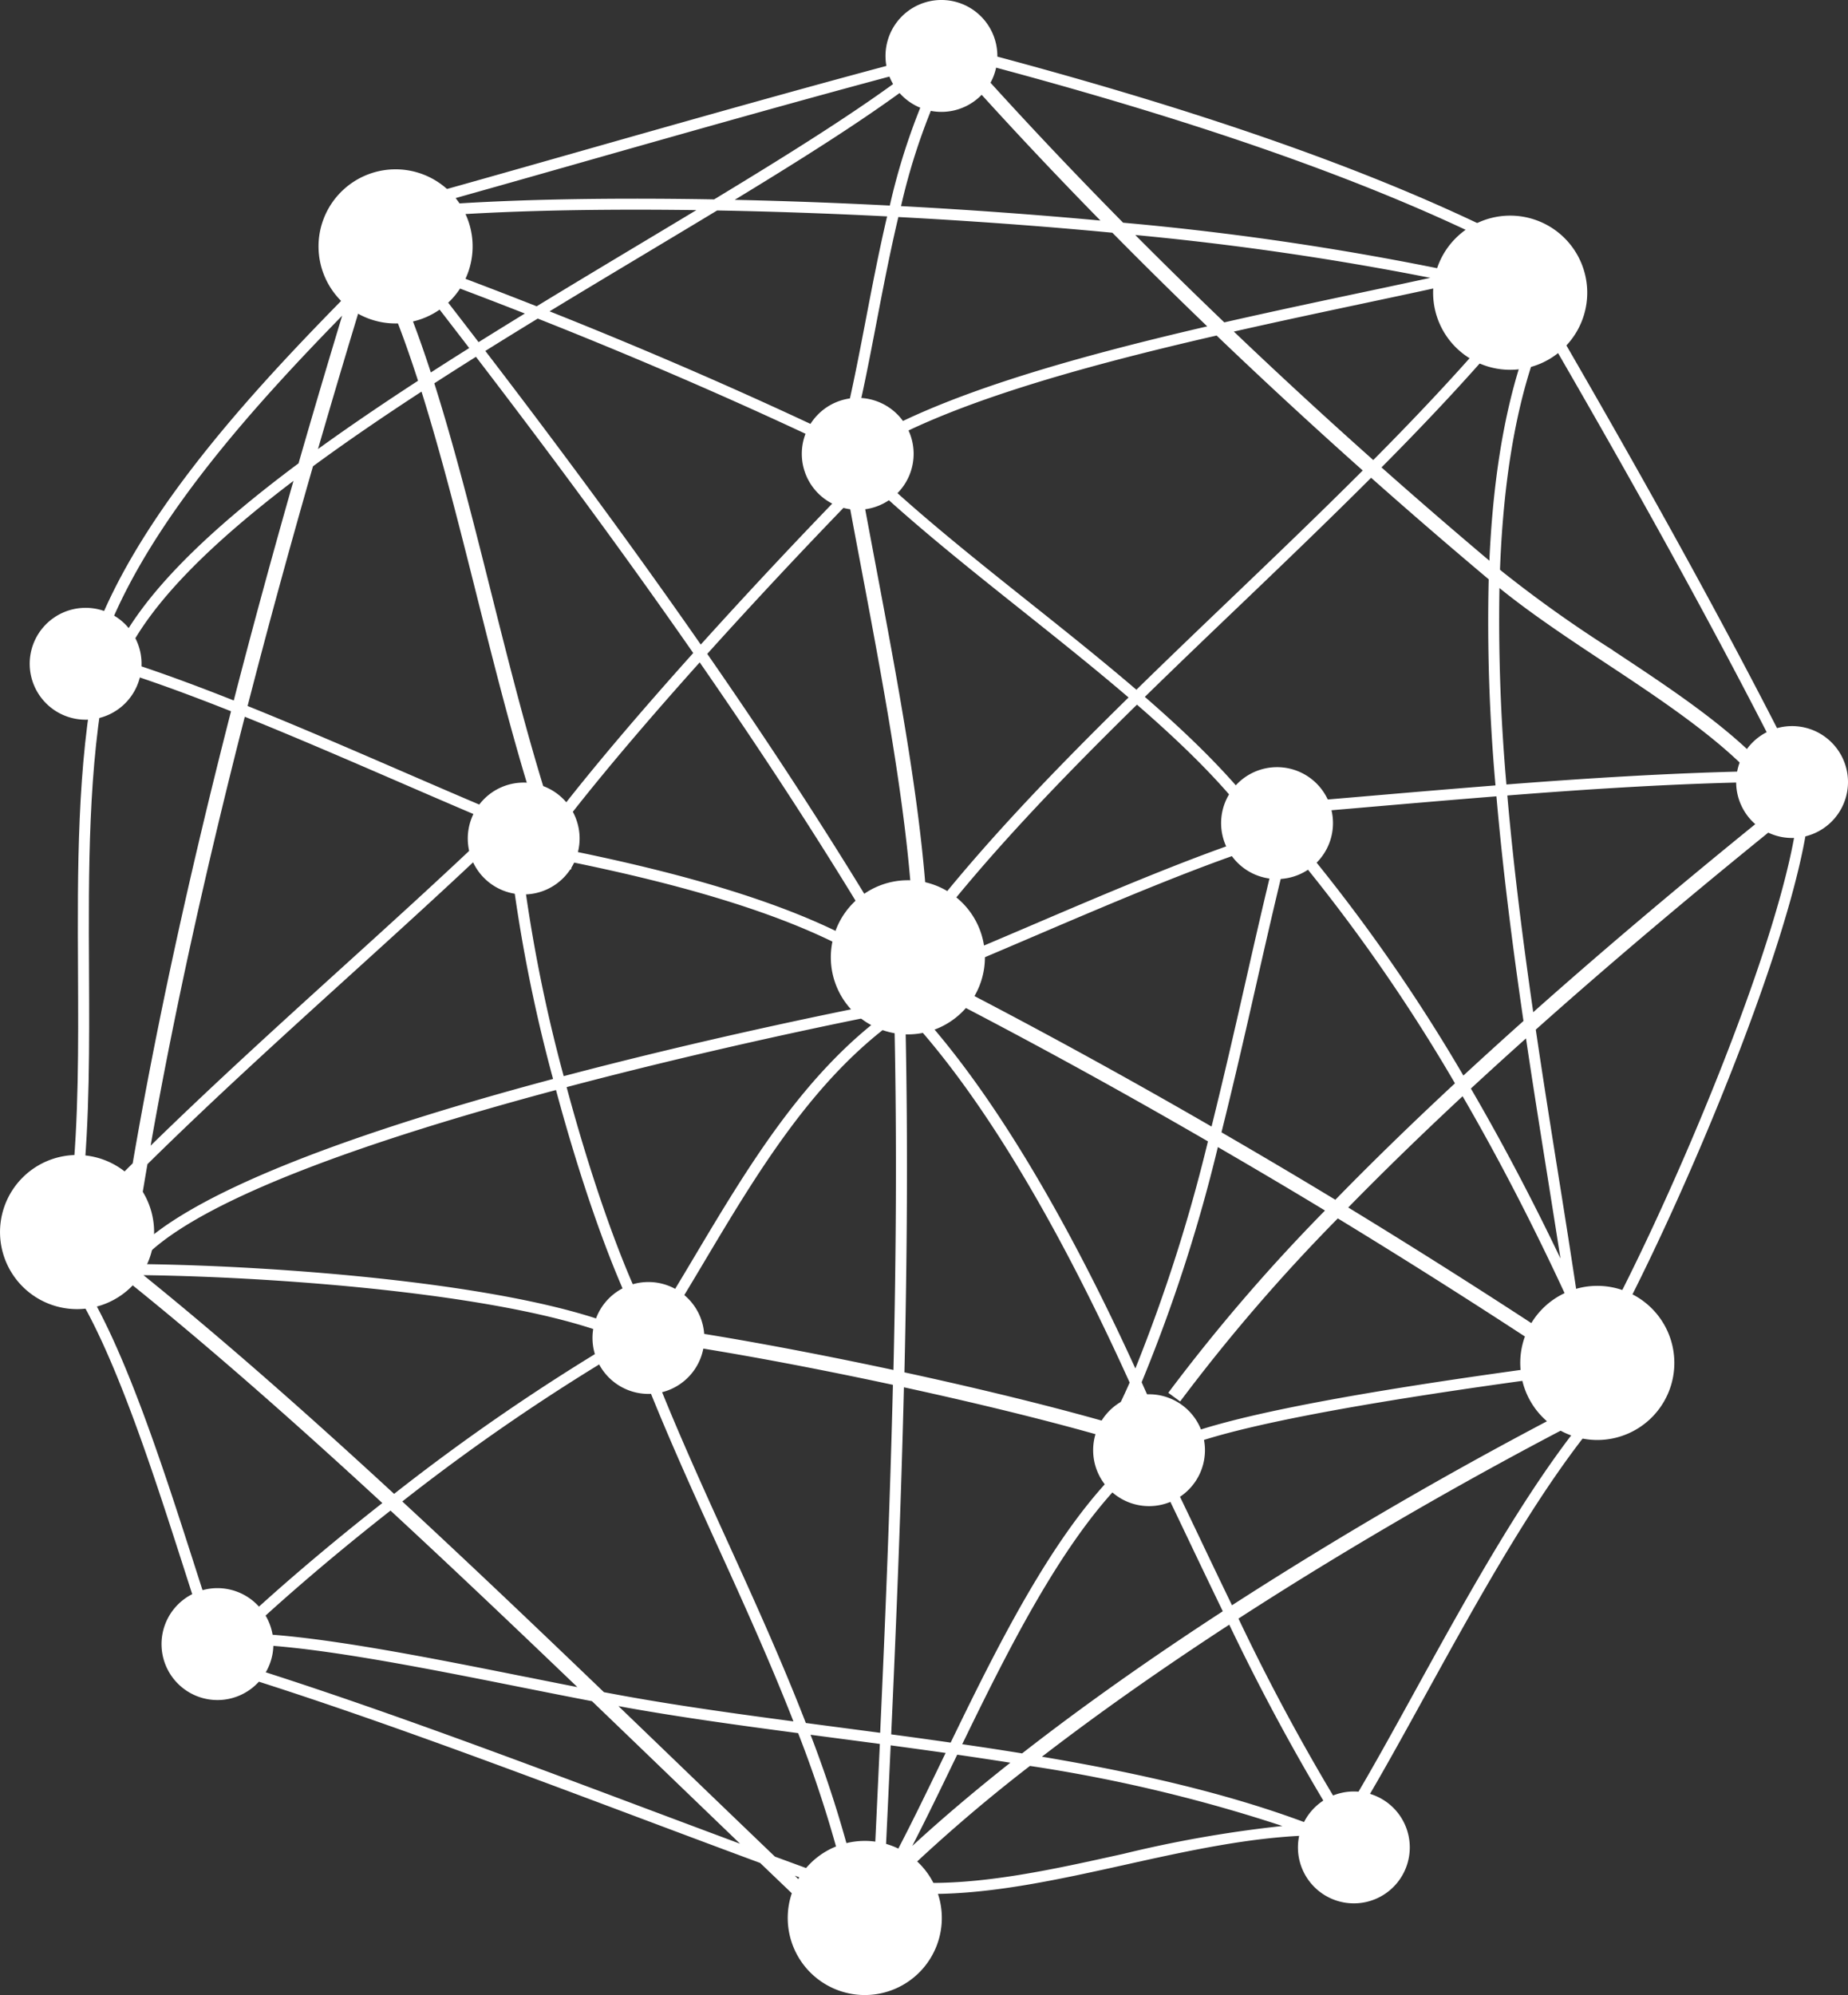<svg id="Group_36" data-name="Group 36" xmlns="http://www.w3.org/2000/svg" xmlns:xlink="http://www.w3.org/1999/xlink" width="235.528" height="254.186" viewBox="0 0 235.528 254.186">
  <rect x="0" y="0" width="235.528" height="254.186" fill="#333333" stroke="none"/>
  <defs>
    <clipPath id="clip-path">
      <rect id="Rectangle_6" data-name="Rectangle 6" width="235.528" height="254.186" fill="none"/>
    </clipPath>
  </defs>
  <g id="Group_15" data-name="Group 15" clip-path="url(#clip-path)">
    <path id="Path_45" data-name="Path 45" d="M117.071,24.277a9.821,9.821,0,1,0-9.621,10.016,9.821,9.821,0,0,0,9.621-10.016" transform="translate(85.22 12.821)" fill="#fff"/>
    <path id="Path_46" data-name="Path 46" d="M31.273,11.51a9.819,9.819,0,1,0,10.02,9.617,9.816,9.816,0,0,0-10.02-9.617" transform="translate(18.94 10.066)" fill="#fff"/>
    <path id="Path_47" data-name="Path 47" d="M9.619,78.5a9.819,9.819,0,1,0,10.02,9.617A9.816,9.816,0,0,0,9.619,78.5" transform="translate(0 68.66)" fill="#fff"/>
    <path id="Path_48" data-name="Path 48" d="M112.973,87.394a9.819,9.819,0,1,0,10.02,9.617,9.816,9.816,0,0,0-10.02-9.617" transform="translate(90.4 76.439)" fill="#fff"/>
    <path id="Path_49" data-name="Path 49" d="M63.172,125.117a9.819,9.819,0,1,0,10.02,9.617,9.816,9.816,0,0,0-10.02-9.617" transform="translate(46.841 109.434)" fill="#fff"/>
    <path id="Path_50" data-name="Path 50" d="M66.1,59.827a9.819,9.819,0,1,0,10.02,9.617A9.816,9.816,0,0,0,66.1,59.827" transform="translate(49.405 52.327)" fill="#fff"/>
    <path id="Path_51" data-name="Path 51" d="M81.3,94.762a7.125,7.125,0,1,0,7.27,6.979,7.125,7.125,0,0,0-7.27-6.979" transform="translate(65.001 82.884)" fill="#fff"/>
    <path id="Path_52" data-name="Path 52" d="M95.222,121.758a7.127,7.127,0,1,0,7.272,6.983,7.128,7.128,0,0,0-7.272-6.983" transform="translate(77.182 106.496)" fill="#fff"/>
    <path id="Path_53" data-name="Path 53" d="M47.264,87.133a7.127,7.127,0,1,0,7.272,6.979,7.129,7.129,0,0,0-7.272-6.979" transform="translate(35.231 76.211)" fill="#fff"/>
    <path id="Path_54" data-name="Path 54" d="M17.968,107.938a7.129,7.129,0,1,0,7.27,6.985,7.133,7.133,0,0,0-7.27-6.985" transform="translate(9.605 94.408)" fill="#fff"/>
    <path id="Path_55" data-name="Path 55" d="M38.782,53.189a7.126,7.126,0,1,0,7.272,6.978,7.123,7.123,0,0,0-7.272-6.978" transform="translate(27.815 46.521)" fill="#fff"/>
    <path id="Path_56" data-name="Path 56" d="M9.291,55.563a7.127,7.127,0,1,0-7.27-6.981,7.13,7.13,0,0,0,7.27,6.981" transform="translate(1.766 36.133)" fill="#fff"/>
    <path id="Path_57" data-name="Path 57" d="M67.186,0a7.128,7.128,0,1,0,7.27,6.985A7.131,7.131,0,0,0,67.186,0" transform="translate(52.656 0)" fill="#fff"/>
    <path id="Path_58" data-name="Path 58" d="M61.785,41.293a7.126,7.126,0,1,0-7.272-6.979,7.128,7.128,0,0,0,7.272,6.979" transform="translate(47.679 23.653)" fill="#fff"/>
    <path id="Path_59" data-name="Path 59" d="M97.275,59.12a7.129,7.129,0,1,0-6.983,7.272,7.126,7.126,0,0,0,6.983-7.272" transform="translate(72.613 45.608)" fill="#fff"/>
    <path id="Path_60" data-name="Path 60" d="M125.015,49.35a7.127,7.127,0,1,0,7.272,6.981,7.128,7.128,0,0,0-7.272-6.981" transform="translate(103.239 43.163)" fill="#fff"/>
    <path id="Path_61" data-name="Path 61" d="M228.016,96.494c-.977,0-1.957.015-2.936.021-9.956-19.858-21.727-40.647-31.678-57.777.019-.043.038-.094.06-.139l-.2-.094c-1.32-2.268-2.61-4.479-3.854-6.608l-1.213.711c1.174,2.006,2.39,4.091,3.631,6.222-3.817,8.517-5.641,19.187-6.166,30.917q-6.974-5.88-13.749-11.887c6.057-6.1,11.852-12.27,17.013-18.464l-1.08-.9c-5.146,6.173-10.931,12.332-16.983,18.428q-9.114-8.115-17.77-16.37c5.873-1.329,11.715-2.568,17.23-3.738,3.9-.827,7.636-1.622,11.121-2.392,1.92.429,3.794.868,5.566,1.331l.356-1.363c-.892-.232-1.824-.456-2.754-.679,1.112-.255,2.212-.508,3.241-.755l-.33-1.365c-1.877.45-3.941.915-6.076,1.389a368.221,368.221,0,0,0-42.465-6.3c-6.809-6.9-13.3-13.79-19.4-20.608,28.48,7.491,50.494,15.19,67.169,23.5l.626-1.26c-17.155-8.545-39.91-16.443-69.468-24.123-.667-.754-1.34-1.507-2-2.257l-1.41,1.234c.255.292.521.587.78.881l-.219.853c.1.026.2.054.3.079C101.5,8.578,84.154,13.5,68.759,17.874c-8.2,2.33-15.627,4.441-21.264,5.988l.246.887c-.8.081-1.6.163-2.343.251l.165,1.395c9.163-1.089,23.088-1.533,39.023-1.314q-3.36,2.025-6.809,4.089c-4.456,2.671-9.008,5.4-13.541,8.164-7.542-2.975-15.072-5.791-22.346-8.322l-.461,1.329c2.439.849,4.912,1.736,7.4,2.641l-.411.321q3.591,4.62,7.223,9.351-2.469,1.549-4.891,3.11c-1.153-3.532-2.353-6.876-3.633-9.865l-1.725.739C46.7,39.7,47.933,43.16,49.116,46.821c-4.439,2.887-8.728,5.795-12.75,8.7q2.809-9.7,5.916-19.877c.924-.935,1.835-1.854,2.716-2.743l-1-.992-.838.845.007-.026-1.79-.553c-.358,1.16-.7,2.291-1.048,3.442C28.859,47.262,14.9,62.191,8.56,77.425l1.3.542c5.9-14.172,18.593-28.18,29.588-39.436q-2.916,9.62-5.558,18.81c-11.2,8.34-20,16.655-23.559,24.487l1.282.581c3.3-7.262,11.315-15.01,21.632-22.835Q29.1,74.1,25.632,87.556C19.547,85.145,13.691,83.017,8.378,81.5L7.99,82.852c5.311,1.517,11.182,3.654,17.292,6.078-5.362,20.927-9.52,40.037-12.534,57.6-2.364,2.345-4.692,4.7-6.948,7.075l1.018.969c1.8-1.892,3.652-3.774,5.523-5.648-.465,2.784-.913,5.545-1.322,8.252l1.854.279c.532-3.536,1.125-7.154,1.757-10.822,8.282-8.162,17.1-16.163,25.7-23.964,6.059-5.495,11.779-10.684,17.305-15.908l-.967-1.02c-5.513,5.213-11.229,10.4-17.283,15.888-8.134,7.379-16.456,14.937-24.352,22.65,2.954-16.731,6.946-34.886,12.005-54.65,6.376,2.568,12.978,5.422,19.48,8.235,5.958,2.58,11.585,5.015,17.016,7.231l.531-1.3c-5.418-2.206-11.038-4.64-16.988-7.216-6.567-2.844-13.243-5.729-19.684-8.322Q31.165,73.6,35.729,57.718c4.319-3.172,8.978-6.351,13.831-9.514,2.514,8.007,4.788,17.016,7.006,25.852,2.625,10.449,5.328,21.174,8.451,30.362-.03.043-.067.088-.1.131l.191.141c.161.469.319.945.482,1.4-1.179-.231-2.3-.448-3.294-.639l-.268,1.38c1.228.238,2.623.506,4.132.8.253.694.5,1.406.765,2.077l1.745-.682c-.12-.309-.234-.643-.352-.958,11.28,2.3,27.837,6.265,38.333,12.8l.744-1.194c-10.963-6.824-28.272-10.862-39.649-13.158-.274-.755-.549-1.515-.817-2.3C71.62,98.043,78.048,90.473,85.016,82.7c8.779,12.667,17.333,25.8,25.332,39.524l1.215-.707c-8.076-13.854-16.72-27.115-25.584-39.9,5.937-6.591,12.2-13.278,18.057-19.322q.717,3.889,1.487,7.941c2.821,14.964,5.742,30.439,6.556,43.288l1.871-.118c-.821-12.963-3.751-28.5-6.586-43.517-.592-3.149-1.177-6.243-1.727-9.24.311-.319.626-.645.934-.958,5.875,5.528,12.828,11.076,19.6,16.465,4.557,3.631,9.173,7.311,13.5,11.017-9.984,9.793-19.555,19.755-27.134,29.766l1.119.849c7.549-9.968,17.108-19.915,27.087-29.7,5.9,5.12,11.194,10.284,14.95,15.438l1.136-.829c-3.811-5.23-9.145-10.444-15.082-15.6,3.886-3.794,7.823-7.568,11.73-11.3,5.712-5.463,11.5-11.014,17.11-16.617q7.367,6.535,14.984,12.937a235.151,235.151,0,0,0,.868,26.262c-5.453.431-10.879.892-16.248,1.354q-5.635.484-11.235.95l.116,1.4q5.6-.461,11.237-.952c5.371-.461,10.8-.928,16.248-1.363.84,9.613,2.088,19.311,3.448,28.624q-3.954,3.532-7.658,6.953a219.62,219.62,0,0,0-21.5-30.52c.765-.21,1.552-.439,2.27-.609l-.326-1.369c-.63.15-1.327.354-1.993.534.015-.058.03-.118.043-.174l-1.361-.356c-.026.1-.051.2-.077.306-.321-.369-.637-.746-.958-1.108l-1.052.934c.319.356.63.729.945,1.093-9.122,2.765-20.739,7.724-31.187,12.191-4.825,2.062-9.4,4.01-13.473,5.646-.579-.3-1.162-.607-1.742-.9l-.847,1.672.283.148-.079.03.508,1.31c.392-.152.823-.326,1.226-.486Q131.277,133,149.79,143.73a208.812,208.812,0,0,1-9.25,28.932c-6.876-15.052-16.7-33.624-27.839-45.723l-1.037.952c11.315,12.294,21.294,31.408,28.148,46.567-.77,1.77-1.6,3.476-2.448,5.167-7.658-2.2-17.005-4.462-26.257-6.466.336-14.5.446-29.037.152-43.5l-1.406.03c.292,14.347.187,28.772-.144,43.168-11.034-2.362-21.791-4.33-29.217-5.369,1.646-2.632,3.29-5.378,4.882-8.05,6.948-11.666,14.131-23.726,24.987-31.406l-.814-1.145c-11.1,7.849-18.36,20.04-25.383,31.832-1.573,2.641-3.2,5.356-4.822,7.95l-.112-.21c-.154.081-.313.176-.467.259-3.569-6.73-7.525-18.051-10.71-29.9,18.788-4.97,35.943-8.427,39.8-9.184l-.272-1.38c-6.038,1.189-22.335,4.525-39.9,9.165a194.574,194.574,0,0,1-5.332-27.111l-1.4.15a196.337,196.337,0,0,0,5.377,27.32c-23.079,6.164-47.9,14.536-54.393,23.246-.538-.427-1.082-.87-1.618-1.29L9.16,159.211c11.306,8.892,23.25,19.392,35.407,30.6-7.321,5.75-14.084,11.548-19.407,16.611-.587.019-1.145.054-1.663.1-.89-2.632-1.841-5.588-2.851-8.738-4.077-12.7-9.152-28.51-14.72-36.826l-1.168.784c5.459,8.151,10.5,23.855,14.549,36.474,1.074,3.346,2.085,6.492,3.02,9.248l1.2-.411.088.86c-.356.349-.737.711-1.078,1.05l.992,1c.7-.694,1.443-1.415,2.2-2.145,8.429-.148,23.465,2.855,36.865,5.528,3.039.606,5.95,1.185,8.691,1.708q5.118,4.915,10.209,9.821,4.378,4.215,8.668,8.342c-4.046-1.507-8.095-3.024-12.092-4.524-17.956-6.739-36.524-13.708-53.143-18.82l-.412,1.344c16.578,5.1,35.126,12.06,53.061,18.792,5,1.878,10.091,3.787,15.147,5.66,2.615,2.506,5.221,5,7.772,7.427l1.292-1.359c-1.528-1.453-3.1-2.966-4.655-4.449q3.428,1.26,6.794,2.469c.367,1.633.733,3.266,1.029,4.919l1.384-.246c-.247-1.384-.564-2.746-.86-4.115.877.313,1.77.639,2.638.949l.469-1.327c-.424-.148-.864-.311-1.29-.463l1.048.051.079.079a203.178,203.178,0,0,1,18.683-16.3,196.3,196.3,0,0,1,32.175,7.654,154.765,154.765,0,0,0-20.267,3.547c-9.021,2-18.332,4.083-26.763,3.648l-.069,1.406q1.167.056,2.356.056c7.95,0,16.493-1.9,24.779-3.736,7.757-1.723,15.719-3.472,23.274-3.712,1.877.718,3.723,1.468,5.5,2.28l.583-1.279c-.206-.094-.422-.176-.63-.27l.905-.589c-.2-.313-.394-.636-.594-.949l.043-.482c-.118-.011-.238-.007-.356-.017a270.573,270.573,0,0,1-14.36-26.33c15.024-9.722,30.6-18.565,44.135-25.539-7.647,9.409-14.994,22.723-21.639,34.784-2.82,5.12-5.483,9.954-7.956,14.088l1.207.722c2.484-4.156,5.153-9,7.98-14.131,7.247-13.155,15.333-27.818,23.66-37.124,1.3-.658,2.593-1.3,3.849-1.923l-.66-1.339c.227-.212.456-.442.682-.647l-.937-1.05c-.962.859-1.922,1.818-2.876,2.829a530.8,530.8,0,0,0-48.271,27.633q-2.039-4.212-4.029-8.4-2.46-5.163-4.953-10.294c.148-.116.351-.232.538-.351.111.039.232.077.341.116l.141-.407c5.519-2.977,23.1-6.419,52.361-10.249l0,0v0c.208-.024.4-.052.611-.081l-.092-.7.521-.78c-.435-.289-.868-.566-1.3-.853l.887-.116c-.109-.836-.238-1.732-.358-2.6.024.056.051.111.077.169l1.284-.572q-1.029-2.317-2.077-4.587c-.7-4.679-1.487-9.666-2.319-14.872-.947-5.939-1.955-12.253-2.915-18.764q14.89-13.281,33.444-28.176c-1.389,15.6-17.166,52.5-26.23,68.543l1.224.692c9.765-17.275,27.258-58.692,26.485-72.238l-1.4.081c.008.139,0,.3.006.446q-18.767,15.016-33.855,28.431c-1.3-9.006-2.493-18.353-3.3-27.612,10.616-.834,21.339-1.518,32.036-1.712.624.7,1.215,1.415,1.74,2.137l1.515-1.1c-.261-.358-.576-.707-.862-1.061,1.878-.021,3.755-.039,5.628-.026ZM170.034,35.438c-5.808,1.23-11.968,2.535-18.158,3.944q-5.8-5.557-11.351-11.134a377.949,377.949,0,0,1,37.608,5.459q-3.9.846-8.1,1.73M116.074,6.251c.309-.079.639-.167.943-.246q8.993,10.123,19.071,20.406c-8.408-.778-16.977-1.391-25.413-1.841A79.747,79.747,0,0,1,117.024,6.75ZM109.244,24.5c-6.751-.349-13.391-.591-19.77-.729,10.043-6.106,19.02-11.816,25.145-16.75l-.257-.319c.431-.111.866-.227,1.292-.336A81.965,81.965,0,0,0,109.244,24.5m-58.806.011c5.249-1.457,11.692-3.284,18.705-5.279,14-3.978,29.644-8.419,42.787-11.895C105.553,12.2,96.649,17.784,86.85,23.714c-14.234-.251-26.984.019-36.412.793M78.5,30.375c2.96-1.773,5.883-3.526,8.736-5.251,6.949.126,14.24.379,21.664.755-1.02,4.345-1.871,8.758-2.707,13.115-.93,4.844-1.809,9.42-2.894,13.758l1.363.341c1.1-4.374,1.978-8.97,2.911-13.833.849-4.424,1.717-8.9,2.76-13.3,9.057.48,18.274,1.142,27.278,2q5.888,5.967,12.088,11.93c-17.389,4.029-34.659,8.9-44.634,15.25C92.948,49.275,79.432,43.362,65.882,37.976c4.227-2.572,8.464-5.11,12.618-7.6M50.384,33.554c4.083,1.5,8.209,3.078,12.345,4.7Q59.77,40.069,56.834,41.9q-3.234-4.215-6.451-8.348m16.008,69.059c-2.932-8.847-5.506-19.054-8.007-29.014-2.27-9.043-4.6-18.267-7.193-26.45q2.626-1.693,5.307-3.378c9.25,12.067,18.584,24.65,27.693,37.741-6.792,7.572-13.1,14.967-17.8,21.1M85.155,80.436c-9.034-12.975-18.287-25.449-27.46-37.416q3.318-2.072,6.678-4.122c13.713,5.425,27.417,11.394,39.709,17.329l-.534.531c.647.654,1.324,1.31,2,1.965-6.484,6.631-13.644,14.221-20.4,21.714m67.347-5.65c-3.939,3.766-7.909,7.572-11.825,11.4-4.374-3.747-9.034-7.465-13.634-11.128-6.738-5.365-13.657-10.884-19.485-16.368.673-.686,1.348-1.374,2-2.036l-1-.988c-.664.667-1.344,1.361-2.025,2.053-.356-.341-.7-.682-1.046-1.025l.114-.236c9.93-6.409,27.606-11.336,45.3-15.4q9.041,8.655,18.625,17.193c-5.575,5.575-11.346,11.1-17.031,16.54m28.784,61.54q-8.307,7.725-15.245,14.838c-4.842-2.938-9.679-5.789-14.512-8.593,1.552-6.213,2.994-12.5,4.405-18.724,1.406-6.192,2.748-12.077,4.171-17.721a219.354,219.354,0,0,1,21.18,30.2m-65.953-13.55c3.794-1.543,7.99-3.335,12.371-5.21,10.451-4.467,22.08-9.431,31.133-12.167-1.458,5.778-2.835,11.8-4.272,18.137-1.382,6.089-2.791,12.228-4.3,18.3q-17.555-10.146-34.931-19.064m22.057,58.808.476.247c.015-.03.028-.064.045-.094,1.245.364,2.445.727,3.582,1.087-9.782,7.742-17.586,23.28-24.479,37.506q-3.788-.543-7.579-1.05c.667-14.63,1.258-29.4,1.623-44.22,9.315,2.023,18.707,4.306,26.332,6.522m5.851,1.8.024.036-.712.351c.056-.045.111-.1.165-.139l-.424-.553.947.306m-26.87,38.271c-.114.234-.227.469-.341.7-2.341,4.842-4.555,9.415-6.711,13.415l.219.118c-.313.3-.615.6-.924.9q.385-8.014.755-16.107,3.5.472,7,.967m-8.339-2.565q-2.919-.385-5.832-.77c-1.232-.161-2.43-.322-3.642-.482-3.033-7.817-6.486-15.444-9.9-22.944-3.834-8.423-7.785-17.133-11.021-25.893,7.371.894,19.53,3.074,32.021,5.755-.364,14.855-.956,29.667-1.627,44.334M87.38,195.48c3.3,7.246,6.629,14.617,9.581,22.149-7.272-.967-14.219-1.935-20.781-3.1-1.074-.191-2.206-.4-3.369-.62-8.569-8.228-17.183-16.428-25.7-24.3a263.04,263.04,0,0,1,29.269-19.965c3.245,8.758,7.182,17.438,11,25.837M66.7,137.186c3.172,11.788,7.1,23.058,10.667,29.9-1.01-.118-1.927-.212-2.735-.277l-.037.482c-13.638-5.44-43.082-7.729-60.919-7.926l-.009,1.052c-.214-.172-.424-.337-.636-.508,6.126-8.359,30.865-16.625,53.67-22.721M14.122,160.776c18.147.232,47.855,2.583,60.728,8.134a268.686,268.686,0,0,0-28.784,19.731c-10.914-10.067-21.66-19.564-31.944-27.865m48.756,51.19c-12.7-2.535-26.847-5.362-35.654-5.551,5.163-4.831,11.518-10.256,18.385-15.644,7.892,7.294,15.865,14.87,23.816,22.49-2.1-.411-4.291-.845-6.546-1.3M94.6,234.858q-5.824-5.585-11.794-11.334-4.061-3.911-8.147-7.842c.424.077.87.161,1.28.234,6.822,1.211,14.051,2.208,21.622,3.211a153.1,153.1,0,0,1,6.033,19.013q-4.457-1.611-8.995-3.283m12.532,3.6-.045.934c-.639-.227-1.29-.463-1.935-.694a150.709,150.709,0,0,0-6.008-19.363c.962.129,1.907.253,2.878.381q2.969.391,5.954.787-.408,8.908-.832,17.742l-.034.032.03.028c0,.053-.006.1-.007.154m4.981-4.973c1.68-3.262,3.4-6.807,5.189-10.513l.534-1.1q3.4.492,6.771,1.022c-4.45,3.519-8.648,7.062-12.495,10.6m54.307-1.3c.279.013.561.021.838.039.094.144.182.294.277.441-.369-.161-.742-.321-1.115-.48m-.069-1.408q-1.732-.073-3.491-.022c-10.4-3.956-22.1-6.589-34.224-8.635,7.474-5.757,15.577-11.419,23.874-16.823a276.4,276.4,0,0,0,13.841,25.48M151.683,203.6c-8.92,5.8-17.624,11.906-25.576,18.107q-3.8-.616-7.632-1.17c6.756-13.929,14.394-29.031,23.791-36.53,1.792,3.657,3.549,7.341,5.305,11.025q2.03,4.26,4.111,8.567m-6.811-21.643c-1.854-.634-3.918-1.282-6.141-1.937.63-1.271,1.256-2.546,1.848-3.86.326.733.652,1.468.964,2.178l1.29-.564c-.476-1.091-.979-2.212-1.49-3.356a203.93,203.93,0,0,0,9.713-29.961c4.548,2.641,9.1,5.324,13.655,8.085a229.035,229.035,0,0,0-19.973,23.223l1.511,1.106a228.65,228.65,0,0,1,20.095-23.326q14.566,8.875,29.127,18.52c-27.681,3.663-44.328,6.916-50.6,9.891m51.568-11.5q-14.369-9.519-28.767-18.3,6.659-6.805,14.576-14.176,6.912,11.912,13.209,25.54c.358,2.4.692,4.735.982,6.933m-3.328-21.982q.841,5.253,1.61,10.181-5.478-11.45-11.417-21.652c2.261-2.094,4.614-4.229,7.023-6.389.92,6.192,1.88,12.195,2.784,17.86m-5.277-50.207a238.339,238.339,0,0,1-.892-25.036c3.989,3.239,8.772,6.421,13.438,9.5,6.691,4.419,13.528,8.967,18.319,13.856-10.307.236-20.638.881-30.865,1.676m13.578-17.1A159.916,159.916,0,0,1,187.3,71.135c-.1-.081-.193-.163-.289-.244.437-11.561,2.111-22.1,5.69-30.553,9.726,16.758,21.105,36.89,30.806,56.186-.752.008-1.5,0-2.257.015-4.962-5.53-12.508-10.517-19.84-15.361" transform="translate(4.162 1.692)" fill="#fff"/>
    <path id="Path_62" data-name="Path 62" d="M6.264,111.57c.919-8.736.872-18.325.827-27.6C7.026,71.1,6.961,57.8,9.372,45.827L8,45.548c-2.443,12.11-2.377,25.49-2.311,38.427.047,9.664.092,18.79-.819,27.449Z" transform="translate(4.255 39.839)" fill="#fff"/>
  </g>
</svg>
